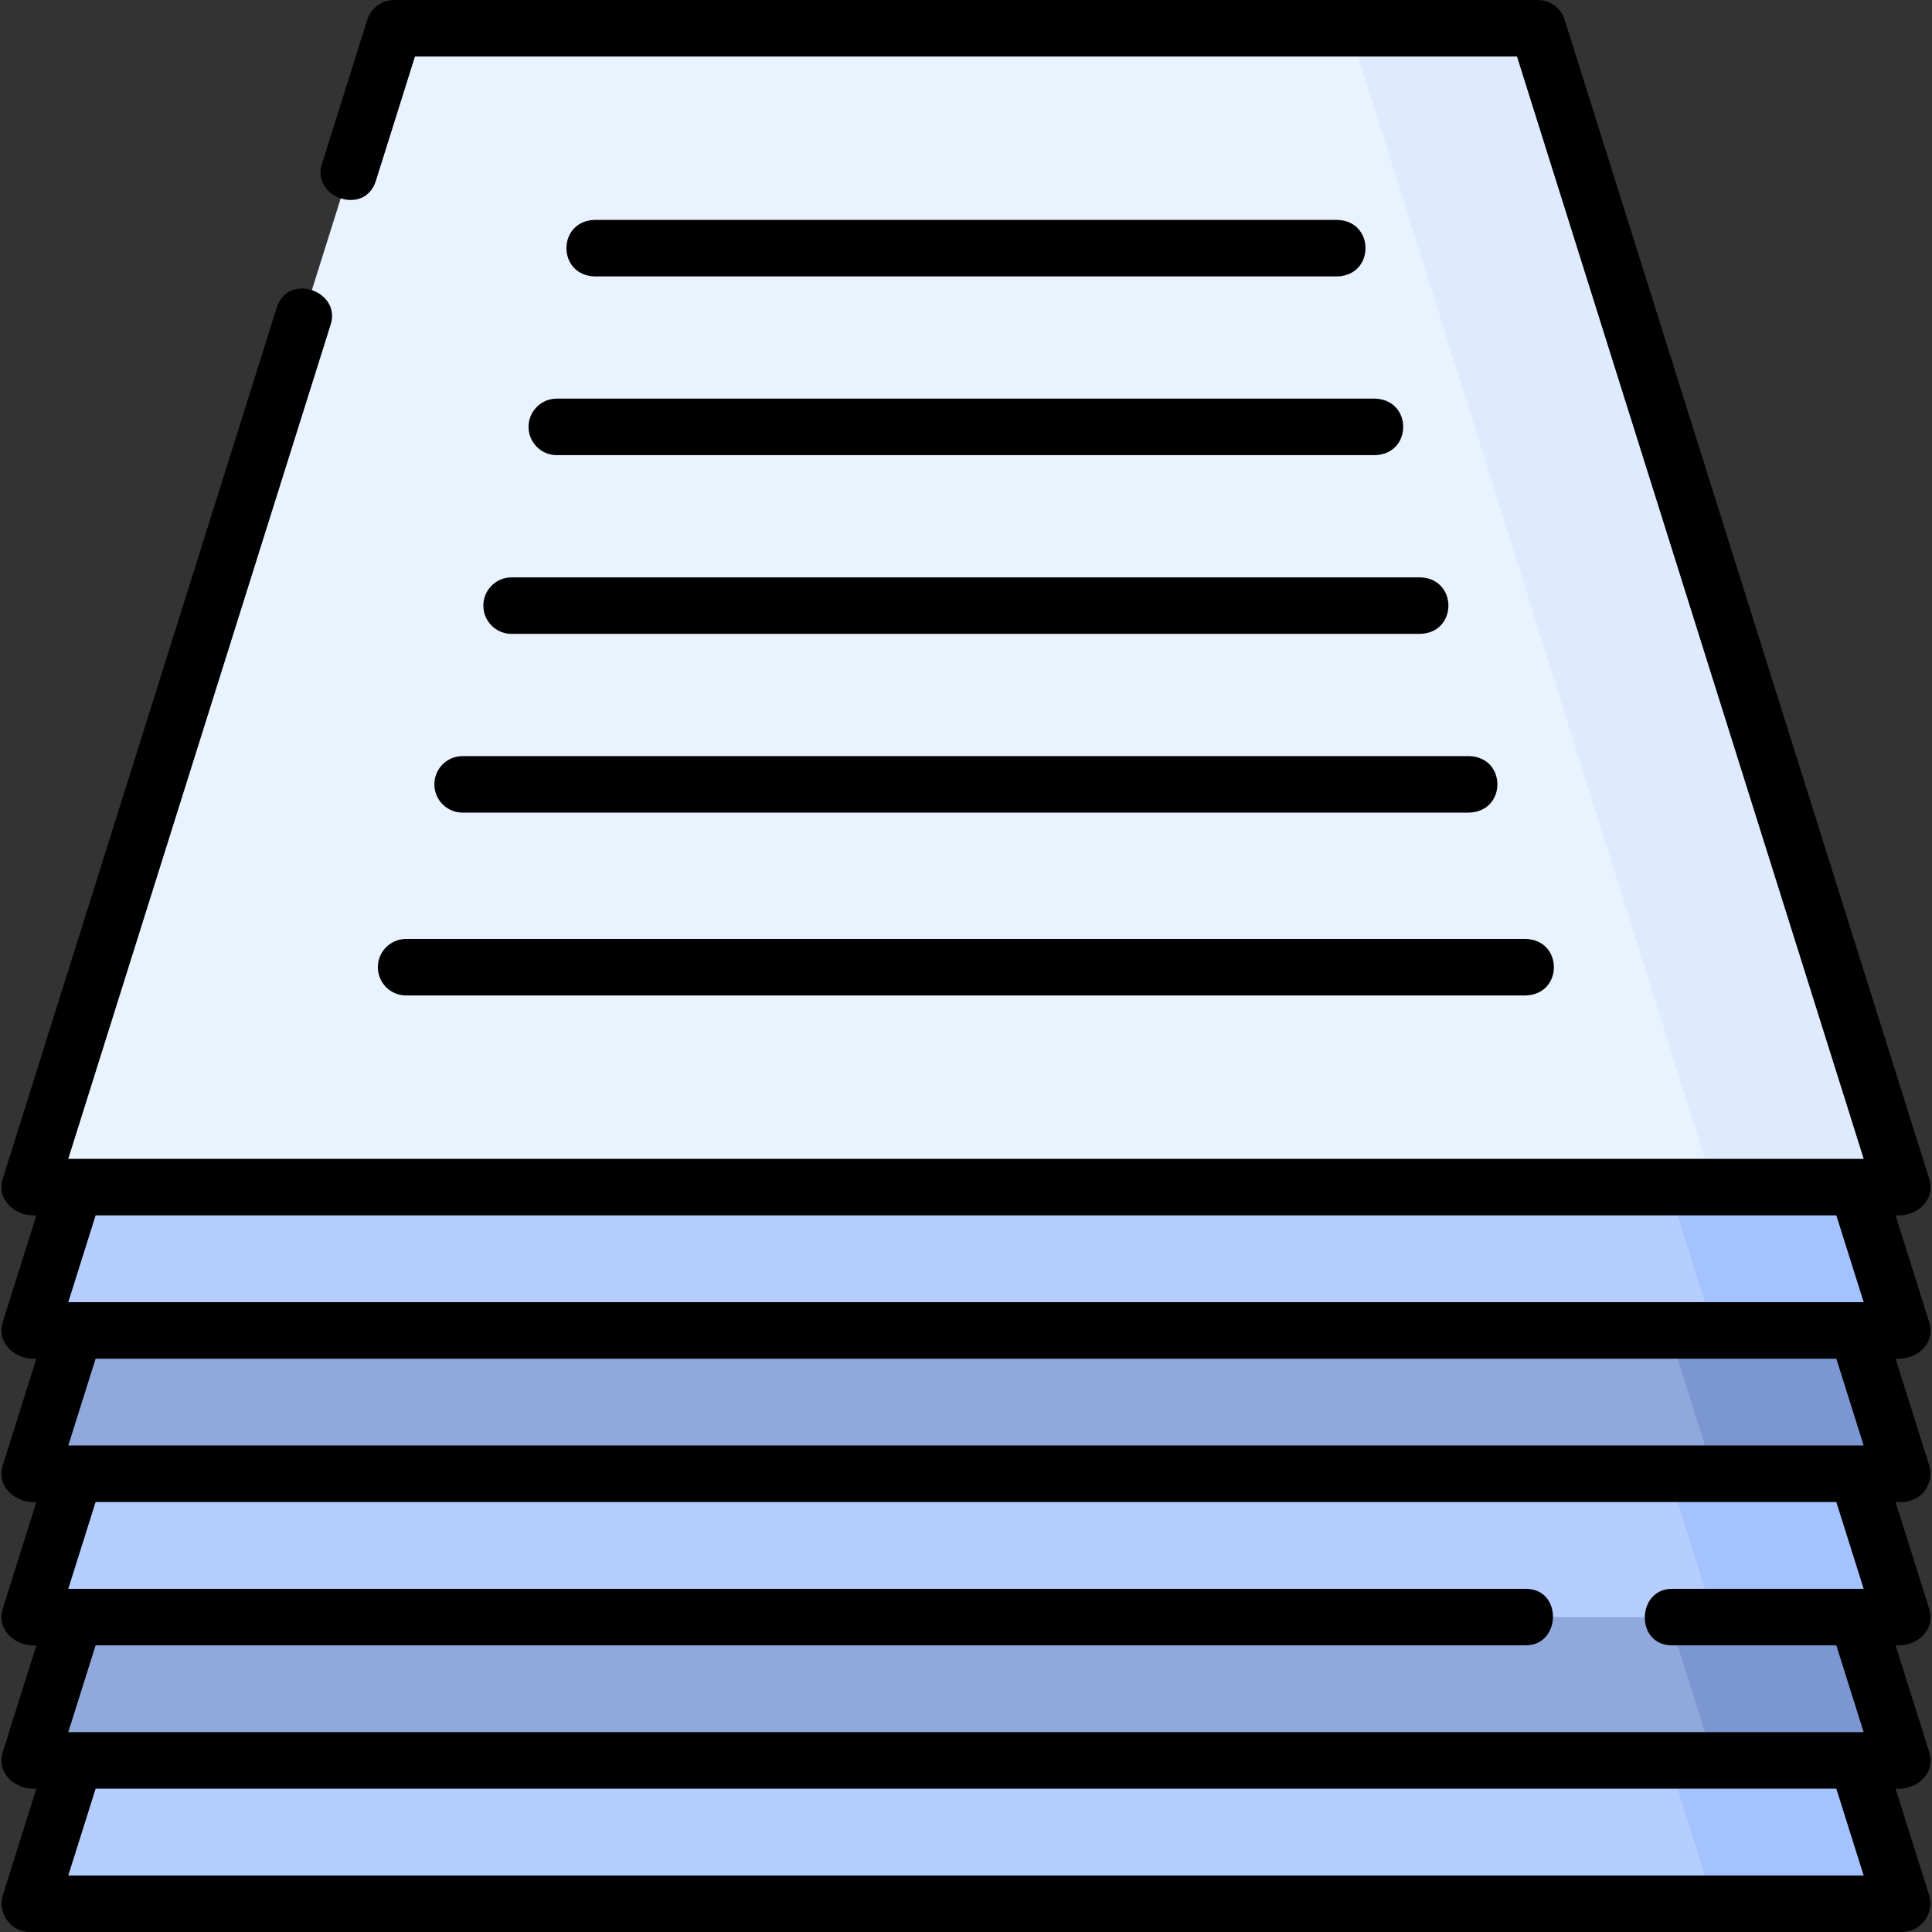 <svg id="Layer_1" enable-background="new 0 0 512.807 512.807" height="512" viewBox="0 0 512.807 512.807" width="512" xmlns="http://www.w3.org/2000/svg"><rect x="0" y="0" width="512.807" height="512.807" fill="#333333" stroke="none"/><g><g><path d="m504.897 505.307h-497l96.744-307.078h303.511z" fill="#b5ceff"/><path d="m408.152 198.229h-50l96.745 307.078h50z" fill="#a4c2ff"/><path d="m504.897 467.263h-497l96.744-307.077h303.511z" fill="#91a8dd"/><path d="m408.152 160.186h-50l96.745 307.077h50z" fill="#7c96d1"/><path d="m504.897 429.219h-497l96.744-307.077h303.511z" fill="#b5ceff"/><path d="m408.152 122.142h-50l96.745 307.077h50z" fill="#a4c2ff"/><path d="m504.897 391.175h-497l96.744-307.077h303.511z" fill="#91a8dd"/><path d="m408.152 84.098h-50l96.745 307.077h50z" fill="#7c96d1"/><path d="m504.897 353.131h-497l96.744-307.077h303.511z" fill="#b5ceff"/><path d="m408.152 46.054h-50l96.745 307.077h50z" fill="#a4c2ff"/><g><path d="m504.897 315.088h-497l96.744-307.588h303.511z" fill="#e9f2ff"/><path d="m408.152 7.5h-50l96.745 307.588h50z" fill="#deebff"/></g></g><g><path d="m510.945 395.611c1.413-1.926 1.823-4.411 1.105-6.689l-8.913-28.291c5.367.461 10.77-3.857 8.913-9.753l-8.913-28.29c5.366.461 10.768-3.855 8.914-9.75l-96.744-307.588c-.982-3.125-3.879-5.25-7.154-5.25h-303.512c-3.275 0-6.172 2.125-7.154 5.25l-12.04 38.28c-2.816 8.953 11.365 13.862 14.309 4.501l10.388-33.031h292.506l92.025 292.588h-476.556l69.652-221.454c2.817-8.952-11.365-13.862-14.309-4.5l-72.719 231.203c-1.814 5.766 3.553 10.194 8.914 9.75l-8.913 28.29c-1.817 5.767 3.551 10.197 8.913 9.753l-8.913 28.291c-1.817 5.767 3.551 10.197 8.913 9.753l-8.913 28.291c-1.817 5.767 3.551 10.197 8.913 9.753l-8.913 28.29c-1.817 5.767 3.551 10.197 8.913 9.753l-8.913 28.291c-1.499 4.759 2.164 9.753 7.153 9.753h497c4.99 0 8.653-4.995 7.153-9.753l-8.913-28.291c5.367.461 10.77-3.857 8.913-9.753l-8.913-28.29c5.367.461 10.77-3.857 8.913-9.753l-8.913-28.291c2.909.317 6.008-.61 7.808-3.063zm-23.534-73.023 7.259 23.043h-476.546l7.259-23.043zm0 38.043 7.259 23.044s-1.795 0-1.827 0h-474.719l7.259-23.044zm7.259 137.176h-476.546l7.259-23.044h462.028zm0-76.088c-16.964 0-33.927 0-50.891 0-9.386 0-9.813 15 0 15h43.631l7.259 23.043h-476.545l7.259-23.043h379.621c9.386 0 9.813-15 0-15h-386.88l7.259-23.044h462.028z"/><path d="m355.003 73.366c9.931-.344 9.923-14.66 0-15h-197.212c-9.931.344-9.923 14.66 0 15z"/><path d="m140.291 113.307c0 4.142 3.357 7.5 7.5 7.5h217.213c9.931-.344 9.923-14.66 0-15h-217.213c-4.143 0-7.5 3.358-7.5 7.5z"/><path d="m128.291 160.748c0 4.142 3.357 7.5 7.5 7.5h241.213c9.931-.344 9.923-14.66 0-15h-241.213c-4.143 0-7.5 3.357-7.5 7.5z"/><path d="m115.291 208.188c0 4.142 3.357 7.5 7.5 7.5h267.213c9.931-.344 9.923-14.66 0-15h-267.213c-4.143 0-7.5 3.358-7.5 7.5z"/><path d="m100.291 256.722c0 4.142 3.357 7.5 7.5 7.5h297.213c9.931-.344 9.923-14.66 0-15h-297.213c-4.143 0-7.5 3.358-7.5 7.5z"/></g></g></svg>